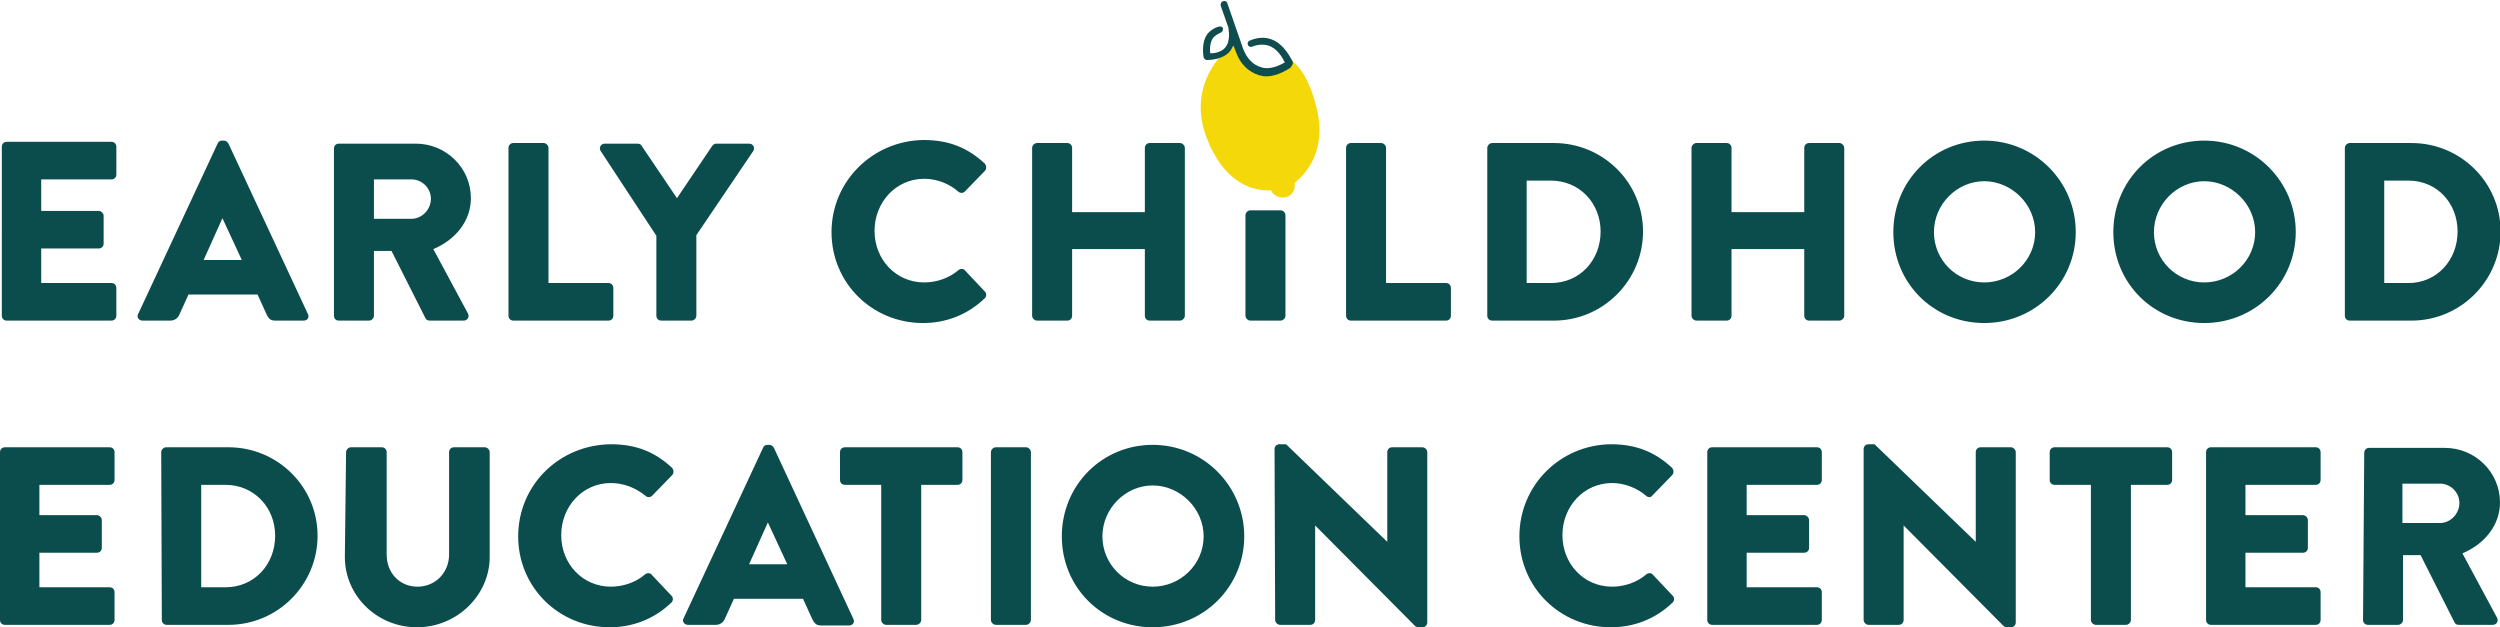 <svg xmlns="http://www.w3.org/2000/svg" viewBox="0 0 412.5 103.5" xml:space="preserve"><path d="M0,102.3c0,0.4,0.3,0.8,0.8,0.8h17.3c0.5,0,0.8-0.4,0.8-0.8v-4.6c0-0.4-0.3-0.8-0.8-0.8H6.5v-5.7h9.5	c0.4,0,0.8-0.3,0.8-0.8v-4.6c0-0.4-0.4-0.8-0.8-0.8H6.5V80h11.6c0.5,0,0.8-0.4,0.8-0.8v-4.6c0-0.4-0.3-0.8-0.8-0.8H0.8	c-0.5,0-0.8,0.4-0.8,0.8V102.3L0,102.3L0,102.3z M26.7,102.3c0,0.4,0.3,0.8,0.8,0.8h10.2c8.1,0,14.7-6.6,14.7-14.7	s-6.6-14.6-14.7-14.6H27.4c-0.4,0-0.8,0.4-0.8,0.8L26.7,102.3L26.7,102.3L26.7,102.3z M33.2,96.9V80h4c4.7,0,8.2,3.7,8.2,8.4	s-3.4,8.5-8.2,8.5C37.2,96.9,33.2,96.9,33.2,96.9z M56.9,91.9c0,6.4,5.3,11.6,11.9,11.6s12-5.3,12-11.6V74.6c0-0.4-0.4-0.8-0.8-0.8	h-5.1c-0.5,0-0.8,0.4-0.8,0.8v16.9c0,2.9-2.2,5.3-5.2,5.3s-5.1-2.3-5.1-5.3V74.6c0-0.4-0.3-0.8-0.8-0.8h-5.1c-0.4,0-0.8,0.4-0.8,0.8	L56.9,91.9L56.9,91.9L56.9,91.9z M85.5,88.5c0,8.4,6.7,15,15.1,15c3.7,0,7.3-1.3,10.2-4.1c0.3-0.3,0.3-0.8,0-1.1l-3.3-3.5	c-0.2-0.3-0.8-0.3-1.1,0c-1.5,1.3-3.6,2-5.6,2c-4.7,0-8.2-3.8-8.2-8.5s3.5-8.6,8.2-8.6c2.1,0,4.1,0.8,5.7,2.1c0.3,0.3,0.8,0.3,1.1,0	l3.3-3.4c0.3-0.3,0.3-0.8,0-1.2c-2.8-2.6-5.9-3.9-10.1-3.9C92.2,73.4,85.5,80.1,85.5,88.5L85.5,88.5L85.5,88.5z M113.5,103.1h4.6	c0.8,0,1.3-0.5,1.5-1l1.5-3.3h11.4l1.5,3.3c0.4,0.8,0.7,1.1,1.5,1.1h4.6c0.6,0,1-0.5,0.7-1.1l-13.1-28.2c-0.1-0.2-0.4-0.5-0.7-0.5	h-0.4c-0.3,0-0.6,0.2-0.7,0.5L112.8,102C112.5,102.5,112.9,103.1,113.5,103.1L113.5,103.1L113.5,103.1z M123.6,93.1l3.1-6.9h0	l3.2,6.9C130,93.1,123.6,93.1,123.6,93.1z M145.4,102.3c0,0.4,0.4,0.8,0.8,0.8h5c0.4,0,0.8-0.4,0.8-0.8V80h6c0.5,0,0.8-0.4,0.8-0.8	v-4.6c0-0.4-0.3-0.8-0.8-0.8h-18.6c-0.5,0-0.8,0.4-0.8,0.8v4.6c0,0.4,0.3,0.8,0.8,0.8h6L145.4,102.3L145.4,102.3L145.4,102.3z M163.5,102.3c0,0.4,0.4,0.8,0.8,0.8h5c0.4,0,0.8-0.4,0.8-0.8V74.6c0-0.4-0.4-0.8-0.8-0.8h-5c-0.4,0-0.8,0.4-0.8,0.8V102.3	L163.5,102.3z M175.2,88.5c0,8.4,6.6,15,15,15s15.1-6.7,15.1-15s-6.7-15.1-15.1-15.1S175.2,80.1,175.2,88.5L175.2,88.5z M181.9,88.5	c0-4.6,3.8-8.4,8.3-8.4s8.4,3.8,8.4,8.4s-3.8,8.3-8.4,8.3S181.9,93.1,181.9,88.5L181.9,88.5z M210.4,102.3c0,0.4,0.4,0.8,0.8,0.8h5	c0.5,0,0.8-0.4,0.8-0.8V86.7h0l16.5,16.6c0.1,0.1,0.4,0.2,0.5,0.2h0.7c0.4,0,0.8-0.3,0.8-0.8V74.6c0-0.4-0.4-0.8-0.8-0.8h-5	c-0.5,0-0.8,0.4-0.8,0.8v14.8h0l-16.7-16.1h-1.1c-0.4,0-0.8,0.3-0.8,0.8L210.4,102.3L210.4,102.3L210.4,102.3z M250.7,88.5	c0,8.4,6.7,15,15.1,15c3.7,0,7.3-1.3,10.2-4.1c0.3-0.3,0.3-0.8,0-1.1l-3.3-3.5c-0.2-0.3-0.8-0.3-1.1,0c-1.5,1.3-3.6,2-5.6,2	c-4.7,0-8.2-3.8-8.2-8.5s3.5-8.6,8.2-8.6c2,0,4.1,0.8,5.6,2.1c0.3,0.3,0.8,0.3,1,0l3.3-3.4c0.3-0.3,0.3-0.8,0-1.2	c-2.8-2.6-5.9-3.9-10.1-3.9C257.4,73.4,250.7,80.1,250.7,88.5L250.7,88.5L250.7,88.5z M281.7,102.3c0,0.4,0.3,0.8,0.8,0.8h17.3	c0.5,0,0.8-0.4,0.8-0.8v-4.6c0-0.4-0.3-0.8-0.8-0.8h-11.6v-5.7h9.5c0.4,0,0.8-0.3,0.8-0.8v-4.6c0-0.4-0.4-0.8-0.8-0.8h-9.5V80h11.6	c0.5,0,0.8-0.4,0.8-0.8v-4.6c0-0.4-0.3-0.8-0.8-0.8h-17.3c-0.5,0-0.8,0.4-0.8,0.8V102.3L281.7,102.3L281.7,102.3z M307.5,102.3	c0,0.4,0.4,0.8,0.8,0.8h5c0.5,0,0.8-0.4,0.8-0.8V86.7h0l16.5,16.6c0.1,0.1,0.4,0.2,0.5,0.2h0.7c0.4,0,0.8-0.3,0.8-0.8V74.6	c0-0.4-0.4-0.8-0.8-0.8h-5c-0.5,0-0.8,0.4-0.8,0.8v14.8h0l-16.7-16.1h-1c-0.4,0-0.8,0.3-0.8,0.8L307.5,102.3L307.5,102.3	L307.5,102.3z M345,102.3c0,0.4,0.4,0.8,0.8,0.8h5c0.4,0,0.8-0.4,0.8-0.8V80h6c0.5,0,0.8-0.4,0.8-0.8v-4.6c0-0.4-0.3-0.8-0.8-0.8	H339c-0.5,0-0.8,0.4-0.8,0.8v4.6c0,0.4,0.3,0.8,0.8,0.8h6V102.3L345,102.3z M364,102.3c0,0.4,0.3,0.8,0.8,0.8h17.3	c0.5,0,0.8-0.4,0.8-0.8v-4.6c0-0.4-0.3-0.8-0.8-0.8h-11.6v-5.7h9.5c0.4,0,0.8-0.3,0.8-0.8v-4.6c0-0.4-0.4-0.8-0.8-0.8h-9.5V80h11.6	c0.5,0,0.8-0.4,0.8-0.8v-4.6c0-0.4-0.3-0.8-0.8-0.8h-17.3c-0.5,0-0.8,0.4-0.8,0.8V102.3L364,102.3L364,102.3z M389.9,102.3	c0,0.4,0.3,0.8,0.8,0.8h5c0.4,0,0.8-0.4,0.8-0.8V91.6h2.9l5.6,11.1c0.1,0.2,0.3,0.4,0.7,0.4h5.6c0.7,0,1-0.7,0.7-1.2l-5.7-10.6	c3.6-1.5,6.2-4.6,6.2-8.4c0-5-4.1-9-9.1-9h-12.5c-0.5,0-0.8,0.4-0.8,0.8L389.9,102.3L389.9,102.3L389.9,102.3z M396.4,86.3v-6.5h6.2	c1.7,0,3.2,1.4,3.2,3.2s-1.5,3.3-3.2,3.3L396.4,86.3L396.4,86.3z M0.3,52.1c0,0.4,0.3,0.8,0.8,0.8h17.3c0.5,0,0.8-0.4,0.8-0.8v-4.6	c0-0.4-0.3-0.8-0.8-0.8H6.8v-5.7h9.5c0.4,0,0.8-0.3,0.8-0.8v-4.6c0-0.4-0.4-0.8-0.8-0.8H6.8v-5.2h11.6c0.5,0,0.8-0.4,0.8-0.8v-4.6	c0-0.4-0.3-0.8-0.8-0.8H1.1c-0.5,0-0.8,0.4-0.8,0.8L0.3,52.1L0.3,52.1L0.3,52.1z M23.5,52.9h4.6c0.8,0,1.3-0.5,1.5-1l1.5-3.3h11.4	l1.5,3.3c0.4,0.8,0.7,1,1.5,1h4.6c0.6,0,1-0.5,0.7-1.1L37.7,23.7c-0.1-0.2-0.4-0.5-0.7-0.5h-0.4c-0.3,0-0.6,0.2-0.7,0.5L22.8,51.8	C22.5,52.3,22.9,52.9,23.5,52.9L23.5,52.9L23.5,52.9z M33.6,42.9l3.1-6.9h0l3.2,6.9H33.6z M55.1,52.1c0,0.4,0.3,0.8,0.8,0.8h5	c0.4,0,0.8-0.4,0.8-0.8V41.4h2.9l5.6,11.1c0.1,0.2,0.3,0.4,0.7,0.4h5.6c0.7,0,1-0.7,0.7-1.2l-5.7-10.6c3.6-1.5,6.2-4.6,6.2-8.4	c0-5-4.1-9-9.1-9H55.9c-0.5,0-0.8,0.4-0.8,0.8L55.1,52.1L55.1,52.1L55.1,52.1z M61.7,36.1v-6.5h6.2c1.7,0,3.2,1.4,3.2,3.2	c0,1.8-1.5,3.3-3.2,3.3L61.7,36.1L61.7,36.1z M83.9,52.1c0,0.4,0.3,0.8,0.8,0.8h15.7c0.5,0,0.8-0.4,0.8-0.8v-4.6	c0-0.4-0.3-0.8-0.8-0.8h-9.9V24.4c0-0.4-0.4-0.8-0.8-0.8h-5c-0.5,0-0.8,0.4-0.8,0.8V52.1L83.9,52.1L83.9,52.1z M108.3,52.1	c0,0.4,0.3,0.8,0.8,0.8h5c0.4,0,0.8-0.4,0.8-0.8V38.8l9.4-13.9c0.3-0.5,0-1.2-0.7-1.2h-5.4c-0.4,0-0.5,0.2-0.7,0.4l-5.8,8.6	l-5.8-8.6c-0.1-0.2-0.3-0.4-0.7-0.4h-5.4c-0.7,0-1,0.7-0.7,1.2l9.2,14L108.3,52.1L108.3,52.1L108.3,52.1z M137.2,38.3	c0,8.4,6.7,15,15.1,15c3.7,0,7.3-1.3,10.2-4.1c0.3-0.3,0.3-0.8,0-1.1l-3.3-3.5c-0.2-0.3-0.8-0.3-1.1,0c-1.5,1.3-3.6,2-5.6,2	c-4.7,0-8.2-3.8-8.2-8.5s3.5-8.6,8.2-8.6c2.1,0,4.1,0.8,5.6,2.1c0.3,0.3,0.8,0.3,1.1,0l3.3-3.4c0.3-0.3,0.3-0.8,0-1.2	c-2.8-2.6-5.9-3.9-10.1-3.9C144,23.2,137.2,29.9,137.2,38.3L137.2,38.3L137.2,38.3z M170.3,52.1c0,0.4,0.4,0.8,0.8,0.8h5	c0.5,0,0.8-0.4,0.8-0.8v-11h12v11c0,0.4,0.3,0.8,0.8,0.8h5c0.4,0,0.8-0.4,0.8-0.8V24.4c0-0.4-0.4-0.8-0.8-0.8h-5	c-0.5,0-0.8,0.4-0.8,0.8V35h-12V24.4c0-0.4-0.3-0.8-0.8-0.8h-5c-0.4,0-0.8,0.4-0.8,0.8V52.1L170.3,52.1L170.3,52.1z M205.5,52.1	c0,0.4,0.4,0.8,0.8,0.8h5c0.4,0,0.8-0.4,0.8-0.8V35.5c0-0.4-0.4-0.8-0.8-0.8h-5c-0.4,0-0.8,0.4-0.8,0.8V52.1L205.5,52.1z M222.1,52.1c0,0.4,0.3,0.8,0.8,0.8h15.7c0.5,0,0.8-0.4,0.8-0.8v-4.6c0-0.4-0.3-0.8-0.8-0.8h-9.9V24.4c0-0.4-0.4-0.8-0.8-0.8h-5	c-0.5,0-0.8,0.4-0.8,0.8L222.1,52.1L222.1,52.1L222.1,52.1z M245.4,52.1c0,0.4,0.3,0.8,0.8,0.8h10.2c8.1,0,14.7-6.6,14.7-14.7	s-6.6-14.6-14.7-14.6h-10.2c-0.4,0-0.8,0.4-0.8,0.8L245.4,52.1L245.4,52.1L245.4,52.1z M251.9,46.7V29.8h4c4.7,0,8.2,3.7,8.2,8.4	s-3.4,8.5-8.2,8.5L251.9,46.7L251.9,46.7z M279.1,52.1c0,0.4,0.4,0.8,0.8,0.8h5c0.5,0,0.8-0.4,0.8-0.8v-11h12v11	c0,0.4,0.3,0.8,0.8,0.8h5c0.4,0,0.8-0.4,0.8-0.8V24.4c0-0.4-0.4-0.8-0.8-0.8h-5c-0.5,0-0.8,0.4-0.8,0.8V35h-12V24.4	c0-0.4-0.3-0.8-0.8-0.8h-5c-0.4,0-0.8,0.4-0.8,0.8V52.1L279.1,52.1L279.1,52.1z M312.4,38.3c0,8.4,6.6,15,15,15s15.1-6.7,15.1-15	s-6.7-15.1-15.1-15.1S312.4,29.9,312.4,38.3C312.4,38.3,312.4,38.3,312.4,38.3z M319.1,38.3c0-4.6,3.8-8.4,8.3-8.4s8.4,3.8,8.4,8.4	s-3.8,8.3-8.4,8.3S319.1,42.9,319.1,38.3L319.1,38.3z M348.7,38.3c0,8.4,6.6,15,15,15s15.1-6.7,15.1-15s-6.7-15.1-15.1-15.1	S348.7,29.9,348.7,38.3C348.7,38.3,348.7,38.3,348.7,38.3z M355.4,38.3c0-4.6,3.8-8.4,8.3-8.4s8.4,3.8,8.4,8.4s-3.8,8.3-8.4,8.3	S355.4,42.9,355.4,38.3L355.4,38.3z M386.9,52.1c0,0.4,0.3,0.8,0.8,0.8h10.2c8.1,0,14.7-6.6,14.7-14.7s-6.6-14.6-14.7-14.6h-10.2	c-0.4,0-0.8,0.4-0.8,0.8V52.1L386.9,52.1L386.9,52.1z M393.4,46.7V29.8h4c4.7,0,8.1,3.7,8.1,8.4s-3.4,8.5-8.1,8.5L393.4,46.7	L393.4,46.7z" fill="#0b4d4d"/><path d="M217,16.9c-1.2-4.3-2.9-6.4-4.5-7.4c0,0.4,0,0.8-0.2,1.1c-0.8,1.4-3.3,1.4-5.6,0c-1.7-1-2.6-2.5-2.7-3.7	c0,0-0.7,0.2-0.7,0.2c-0.6,1-1.1,1.5-1.9,1.9c0,0.1,0.1,0.2,0.1,0.2s-5.7,5.4-2.3,13.8c2.6,6.6,6.9,8.6,10.5,8.4	c0.5,1,1.6,1.4,2.6,1.1c1-0.3,1.5-1.4,1.3-2.3C215.4,28.7,219.3,24.8,217,16.9L217,16.9L217,16.9z" fill="#f5d809"/><path d="M213.3,10.2c-0.1-0.1-1.3-3.1-3.8-3.8c-1-0.3-2.1-0.2-3.3,0.3c-0.3,0.1-0.4,0.4-0.3,0.7	c0.1,0.3,0.4,0.4,0.7,0.3c1-0.4,1.9-0.4,2.6-0.2c1.5,0.4,2.4,2,2.8,2.8c-0.7,0.4-2.4,1.3-3.9,0.8c-1.4-0.4-2.4-1.5-3-3.1l-2.6-7.5	l0,0c-0.1-0.3-0.4-0.4-0.7-0.3s-0.4,0.4-0.4,0.7l0,0l1.3,3.7c0,0,0,0,0,0.1s0.4,2-0.5,3.1c-0.6,0.8-1.8,1-2.5,1	c-0.1-0.6-0.1-1.8,0.5-2.6c0.3-0.3,0.7-0.6,1.2-0.8c0.3-0.1,0.4-0.4,0.4-0.7c-0.1-0.3-0.4-0.4-0.7-0.3c-0.8,0.2-1.3,0.6-1.8,1.1	c-1.2,1.5-0.7,3.9-0.7,4c0.1,0.2,0.3,0.4,0.5,0.4c0,0,0,0,0.1,0c0.5,0,2.6-0.1,3.7-1.4c0.3-0.3,0.4-0.7,0.6-1l0.4,1	c0.7,2,2,3.3,3.8,3.9c0.4,0.1,0.8,0.2,1.2,0.2c2.1,0,3.9-1.4,4-1.4C213.3,10.7,213.4,10.4,213.3,10.2L213.3,10.2L213.3,10.2z" fill="#0e4c4d"/></svg>